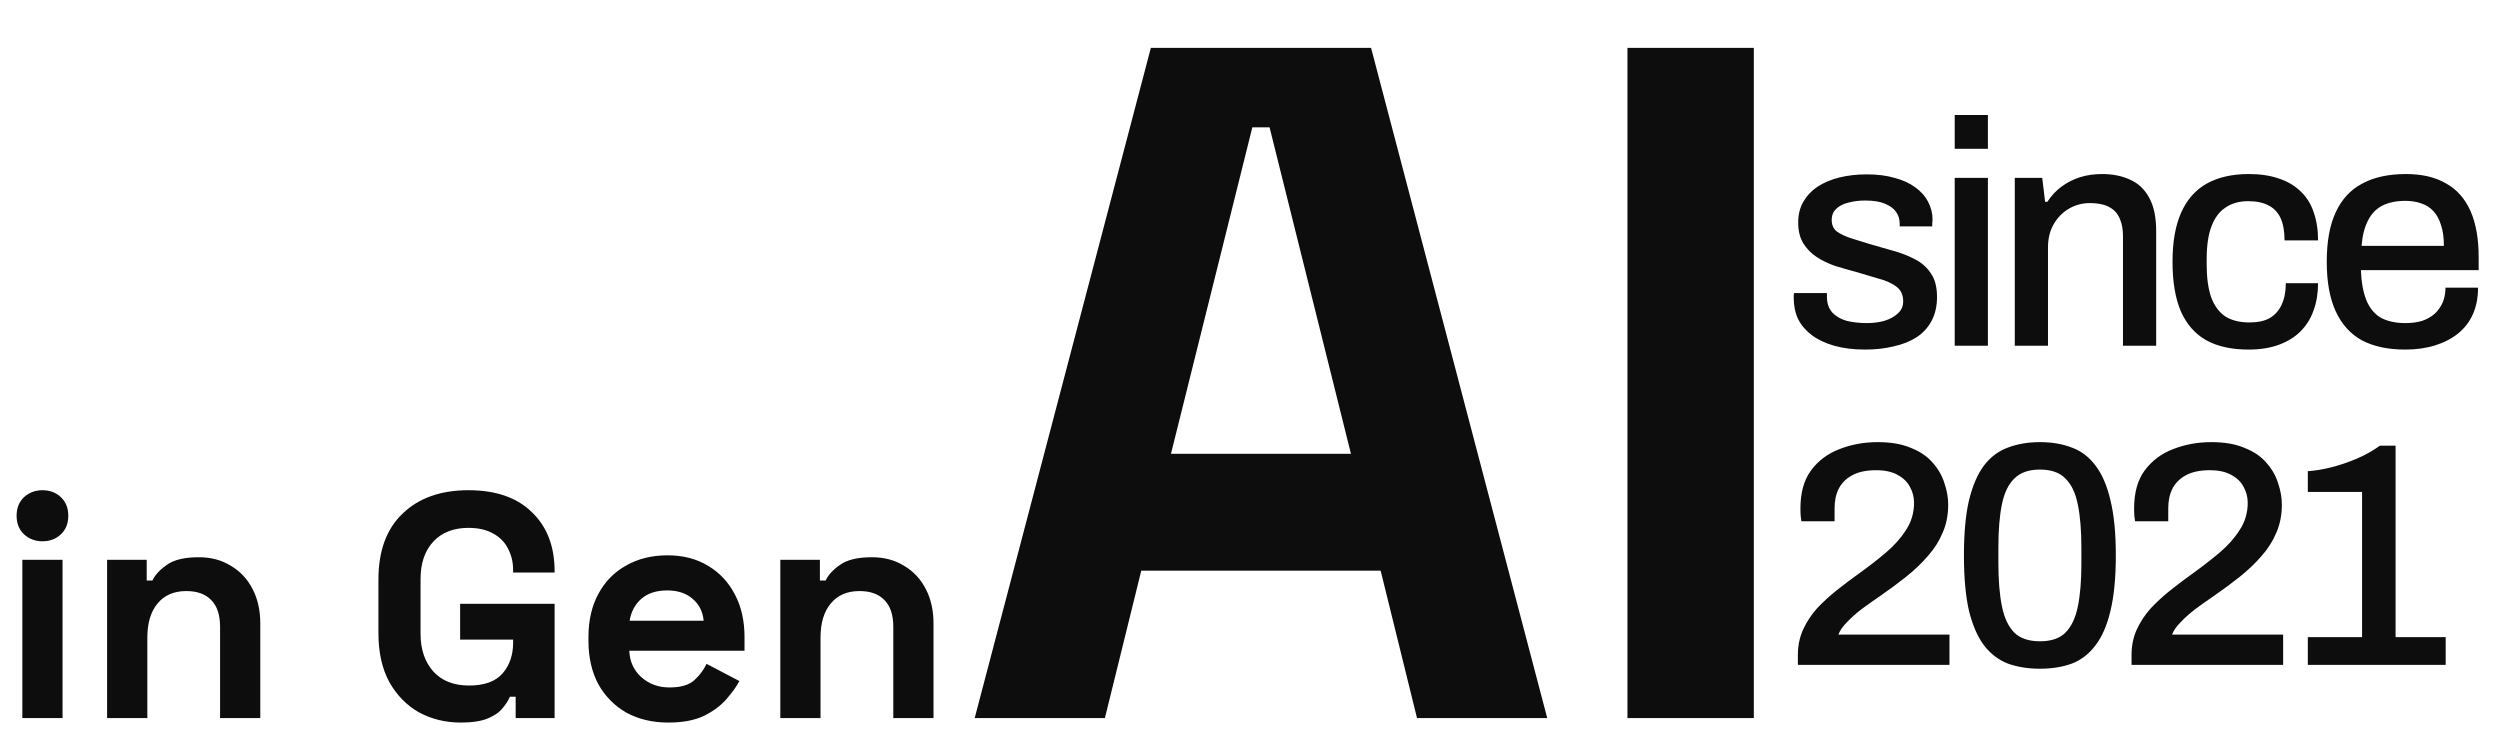 <svg width="94" height="28" viewBox="0 0 94 28" fill="none" xmlns="http://www.w3.org/2000/svg">
<path d="M70.132 13.144C69.692 13.144 69.304 13.096 68.968 13C68.632 12.904 68.352 12.772 68.128 12.604C67.904 12.436 67.732 12.236 67.612 12.004C67.5 11.764 67.444 11.5 67.444 11.212C67.444 11.172 67.444 11.136 67.444 11.104C67.452 11.072 67.456 11.044 67.456 11.02H68.692C68.692 11.044 68.692 11.068 68.692 11.092C68.692 11.108 68.692 11.128 68.692 11.152C68.692 11.4 68.76 11.6 68.896 11.752C69.032 11.896 69.212 12 69.436 12.064C69.668 12.12 69.92 12.148 70.192 12.148C70.432 12.148 70.652 12.12 70.852 12.064C71.06 12 71.228 11.908 71.356 11.788C71.492 11.668 71.56 11.516 71.56 11.332C71.56 11.092 71.476 10.908 71.308 10.78C71.14 10.652 70.92 10.552 70.648 10.48C70.376 10.4 70.092 10.316 69.796 10.228C69.532 10.156 69.268 10.08 69.004 10C68.748 9.912 68.516 9.8 68.308 9.664C68.1 9.528 67.932 9.356 67.804 9.148C67.676 8.94 67.612 8.68 67.612 8.368C67.612 8.072 67.676 7.812 67.804 7.588C67.932 7.364 68.108 7.176 68.332 7.024C68.564 6.872 68.836 6.756 69.148 6.676C69.468 6.596 69.816 6.556 70.192 6.556C70.584 6.556 70.932 6.6 71.236 6.688C71.54 6.768 71.796 6.884 72.004 7.036C72.22 7.188 72.384 7.372 72.496 7.588C72.608 7.796 72.664 8.02 72.664 8.26C72.664 8.308 72.66 8.36 72.652 8.416C72.652 8.464 72.652 8.496 72.652 8.512H71.428V8.404C71.428 8.244 71.384 8.1 71.296 7.972C71.208 7.844 71.068 7.74 70.876 7.66C70.692 7.58 70.444 7.54 70.132 7.54C69.924 7.54 69.74 7.56 69.58 7.6C69.42 7.632 69.288 7.68 69.184 7.744C69.08 7.808 69 7.884 68.944 7.972C68.896 8.06 68.872 8.16 68.872 8.272C68.872 8.456 68.936 8.6 69.064 8.704C69.2 8.8 69.376 8.884 69.592 8.956C69.808 9.02 70.04 9.092 70.288 9.172C70.576 9.252 70.868 9.336 71.164 9.424C71.46 9.504 71.732 9.608 71.98 9.736C72.236 9.864 72.44 10.04 72.592 10.264C72.752 10.488 72.832 10.788 72.832 11.164C72.832 11.508 72.764 11.808 72.628 12.064C72.492 12.32 72.3 12.528 72.052 12.688C71.812 12.84 71.528 12.952 71.2 13.024C70.872 13.104 70.516 13.144 70.132 13.144ZM73.497 5.596V4.324H74.745V5.596H73.497ZM73.497 13V6.688H74.745V13H73.497ZM75.756 13V6.688H76.788L76.896 7.588H76.98C77.132 7.356 77.312 7.164 77.52 7.012C77.728 6.86 77.956 6.744 78.204 6.664C78.46 6.584 78.74 6.544 79.044 6.544C79.444 6.544 79.796 6.616 80.1 6.76C80.404 6.896 80.64 7.12 80.808 7.432C80.984 7.744 81.072 8.164 81.072 8.692V13H79.824V8.884C79.824 8.644 79.792 8.444 79.728 8.284C79.672 8.124 79.588 7.996 79.476 7.9C79.364 7.804 79.232 7.736 79.08 7.696C78.928 7.656 78.76 7.636 78.576 7.636C78.288 7.636 78.024 7.708 77.784 7.852C77.552 7.988 77.364 8.18 77.22 8.428C77.076 8.676 77.004 8.968 77.004 9.304V13H75.756ZM84.543 13.144C83.911 13.144 83.383 13.028 82.959 12.796C82.535 12.556 82.215 12.192 81.999 11.704C81.791 11.216 81.687 10.596 81.687 9.844C81.687 9.092 81.795 8.476 82.011 7.996C82.227 7.508 82.547 7.144 82.971 6.904C83.403 6.664 83.931 6.544 84.555 6.544C84.987 6.544 85.363 6.6 85.683 6.712C86.003 6.816 86.275 6.976 86.499 7.192C86.723 7.4 86.887 7.66 86.991 7.972C87.103 8.284 87.159 8.64 87.159 9.04H85.899C85.899 8.704 85.851 8.428 85.755 8.212C85.659 7.996 85.511 7.836 85.311 7.732C85.111 7.62 84.851 7.564 84.531 7.564C84.195 7.564 83.911 7.644 83.679 7.804C83.447 7.956 83.271 8.192 83.151 8.512C83.031 8.824 82.971 9.236 82.971 9.748V9.952C82.971 10.44 83.027 10.848 83.139 11.176C83.259 11.496 83.435 11.736 83.667 11.896C83.907 12.048 84.211 12.124 84.579 12.124C84.899 12.124 85.155 12.068 85.347 11.956C85.547 11.836 85.695 11.668 85.791 11.452C85.895 11.228 85.947 10.96 85.947 10.648H87.159C87.159 11.024 87.103 11.364 86.991 11.668C86.887 11.972 86.723 12.236 86.499 12.46C86.283 12.676 86.011 12.844 85.683 12.964C85.355 13.084 84.975 13.144 84.543 13.144ZM90.438 13.144C89.79 13.144 89.246 13.028 88.806 12.796C88.374 12.556 88.046 12.192 87.822 11.704C87.598 11.216 87.486 10.596 87.486 9.844C87.486 9.084 87.598 8.464 87.822 7.984C88.046 7.496 88.378 7.136 88.818 6.904C89.258 6.664 89.806 6.544 90.462 6.544C91.062 6.544 91.562 6.66 91.962 6.892C92.37 7.116 92.678 7.46 92.886 7.924C93.094 8.388 93.198 8.972 93.198 9.676V10.156H88.77C88.786 10.604 88.854 10.98 88.974 11.284C89.094 11.58 89.274 11.8 89.514 11.944C89.762 12.08 90.074 12.148 90.45 12.148C90.682 12.148 90.89 12.12 91.074 12.064C91.258 12 91.414 11.912 91.542 11.8C91.67 11.68 91.77 11.54 91.842 11.38C91.914 11.212 91.95 11.024 91.95 10.816H93.174C93.174 11.192 93.11 11.524 92.982 11.812C92.854 12.1 92.666 12.344 92.418 12.544C92.178 12.736 91.89 12.884 91.554 12.988C91.218 13.092 90.846 13.144 90.438 13.144ZM88.794 9.244H91.89C91.89 8.932 91.854 8.672 91.782 8.464C91.718 8.248 91.622 8.072 91.494 7.936C91.366 7.8 91.214 7.704 91.038 7.648C90.862 7.584 90.662 7.552 90.438 7.552C90.102 7.552 89.814 7.612 89.574 7.732C89.342 7.852 89.162 8.04 89.034 8.296C88.906 8.544 88.826 8.86 88.794 9.244ZM67.6 25V24.628C67.6 24.284 67.664 23.968 67.792 23.68C67.928 23.384 68.104 23.116 68.32 22.876C68.544 22.636 68.792 22.408 69.064 22.192C69.336 21.976 69.612 21.768 69.892 21.568C70.26 21.304 70.6 21.04 70.912 20.776C71.224 20.512 71.476 20.228 71.668 19.924C71.868 19.62 71.968 19.28 71.968 18.904C71.968 18.688 71.916 18.488 71.812 18.304C71.716 18.12 71.564 17.972 71.356 17.86C71.148 17.74 70.876 17.68 70.54 17.68C70.172 17.68 69.872 17.744 69.64 17.872C69.416 17.992 69.248 18.16 69.136 18.376C69.032 18.584 68.98 18.828 68.98 19.108V19.6H67.732C67.724 19.56 67.716 19.5 67.708 19.42C67.7 19.34 67.696 19.24 67.696 19.12C67.696 18.528 67.828 18.052 68.092 17.692C68.364 17.324 68.72 17.056 69.16 16.888C69.608 16.712 70.088 16.624 70.6 16.624C71.096 16.624 71.512 16.696 71.848 16.84C72.192 16.976 72.464 17.16 72.664 17.392C72.872 17.624 73.02 17.88 73.108 18.16C73.204 18.44 73.252 18.712 73.252 18.976C73.252 19.36 73.184 19.708 73.048 20.02C72.92 20.332 72.736 20.624 72.496 20.896C72.264 21.168 71.988 21.432 71.668 21.688C71.356 21.936 71.02 22.184 70.66 22.432C70.436 22.584 70.216 22.74 70 22.9C69.792 23.06 69.608 23.224 69.448 23.392C69.288 23.552 69.18 23.708 69.124 23.86H73.3V25H67.6ZM76.7 25.144C76.26 25.144 75.859 25.08 75.499 24.952C75.147 24.816 74.847 24.588 74.6 24.268C74.359 23.948 74.171 23.516 74.035 22.972C73.907 22.42 73.844 21.724 73.844 20.884C73.844 20.044 73.907 19.352 74.035 18.808C74.171 18.256 74.359 17.82 74.6 17.5C74.847 17.18 75.147 16.956 75.499 16.828C75.859 16.692 76.26 16.624 76.7 16.624C77.147 16.624 77.547 16.692 77.9 16.828C78.251 16.956 78.547 17.18 78.787 17.5C79.035 17.82 79.224 18.256 79.352 18.808C79.487 19.352 79.555 20.044 79.555 20.884C79.555 21.724 79.487 22.42 79.352 22.972C79.224 23.516 79.035 23.948 78.787 24.268C78.547 24.588 78.251 24.816 77.9 24.952C77.547 25.08 77.147 25.144 76.7 25.144ZM76.7 24.112C77.124 24.112 77.444 24.004 77.659 23.788C77.883 23.564 78.04 23.236 78.127 22.804C78.216 22.372 78.26 21.836 78.26 21.196V20.608C78.26 19.952 78.216 19.408 78.127 18.976C78.04 18.536 77.883 18.208 77.659 17.992C77.444 17.768 77.124 17.656 76.7 17.656C76.284 17.656 75.963 17.768 75.74 17.992C75.516 18.208 75.359 18.532 75.272 18.964C75.183 19.396 75.139 19.936 75.139 20.584V21.172C75.139 21.812 75.183 22.352 75.272 22.792C75.359 23.232 75.516 23.564 75.74 23.788C75.963 24.004 76.284 24.112 76.7 24.112ZM80.146 25V24.628C80.146 24.284 80.21 23.968 80.338 23.68C80.474 23.384 80.65 23.116 80.866 22.876C81.09 22.636 81.338 22.408 81.61 22.192C81.882 21.976 82.158 21.768 82.438 21.568C82.806 21.304 83.146 21.04 83.458 20.776C83.77 20.512 84.022 20.228 84.214 19.924C84.414 19.62 84.514 19.28 84.514 18.904C84.514 18.688 84.462 18.488 84.358 18.304C84.262 18.12 84.11 17.972 83.902 17.86C83.694 17.74 83.422 17.68 83.086 17.68C82.718 17.68 82.418 17.744 82.186 17.872C81.962 17.992 81.794 18.16 81.682 18.376C81.578 18.584 81.526 18.828 81.526 19.108V19.6H80.278C80.27 19.56 80.262 19.5 80.254 19.42C80.246 19.34 80.242 19.24 80.242 19.12C80.242 18.528 80.374 18.052 80.638 17.692C80.91 17.324 81.266 17.056 81.706 16.888C82.154 16.712 82.634 16.624 83.146 16.624C83.642 16.624 84.058 16.696 84.394 16.84C84.738 16.976 85.01 17.16 85.21 17.392C85.418 17.624 85.566 17.88 85.654 18.16C85.75 18.44 85.798 18.712 85.798 18.976C85.798 19.36 85.73 19.708 85.594 20.02C85.466 20.332 85.282 20.624 85.042 20.896C84.81 21.168 84.534 21.432 84.214 21.688C83.902 21.936 83.566 22.184 83.206 22.432C82.982 22.584 82.762 22.74 82.546 22.9C82.338 23.06 82.154 23.224 81.994 23.392C81.834 23.552 81.726 23.708 81.67 23.86H85.846V25H80.146ZM86.774 25V23.956H88.814V18.496H86.774V17.716C87.038 17.7 87.33 17.652 87.65 17.572C87.97 17.492 88.29 17.384 88.61 17.248C88.93 17.112 89.222 16.948 89.486 16.756H90.074V23.956H91.958V25H86.774Z" fill="#0D0D0D"/>
<path d="M36.648 27L43.272 1.8H51.552L58.176 27H53.28L51.912 21.456H42.912L41.544 27H36.648ZM44.028 17.064H50.796L47.736 4.788H47.088L44.028 17.064ZM61.192 27V1.8H65.944V27H61.192Z" fill="#0D0D0D"/>
<path d="M0.84 27V21.048H2.352V27H0.84ZM1.596 20.352C1.324 20.352 1.092 20.264 0.9 20.088C0.716 19.912 0.624 19.68 0.624 19.392C0.624 19.104 0.716 18.872 0.9 18.696C1.092 18.52 1.324 18.432 1.596 18.432C1.876 18.432 2.108 18.52 2.292 18.696C2.476 18.872 2.568 19.104 2.568 19.392C2.568 19.68 2.476 19.912 2.292 20.088C2.108 20.264 1.876 20.352 1.596 20.352ZM4.027 27V21.048H5.516V21.828H5.731C5.827 21.62 6.008 21.424 6.271 21.24C6.535 21.048 6.936 20.952 7.471 20.952C7.936 20.952 8.339 21.06 8.684 21.276C9.036 21.484 9.307 21.776 9.499 22.152C9.691 22.52 9.787 22.952 9.787 23.448V27H8.275V23.568C8.275 23.12 8.164 22.784 7.939 22.56C7.723 22.336 7.412 22.224 7.003 22.224C6.54 22.224 6.179 22.38 5.923 22.692C5.668 22.996 5.54 23.424 5.54 23.976V27H4.027ZM17.325 27.168C16.749 27.168 16.225 27.04 15.753 26.784C15.289 26.52 14.917 26.14 14.637 25.644C14.365 25.14 14.229 24.528 14.229 23.808V21.792C14.229 20.712 14.533 19.884 15.141 19.308C15.749 18.724 16.573 18.432 17.613 18.432C18.645 18.432 19.441 18.708 20.001 19.26C20.569 19.804 20.853 20.544 20.853 21.48V21.528H19.293V21.432C19.293 21.136 19.229 20.868 19.101 20.628C18.981 20.388 18.797 20.2 18.549 20.064C18.301 19.92 17.989 19.848 17.613 19.848C17.053 19.848 16.613 20.02 16.293 20.364C15.973 20.708 15.813 21.176 15.813 21.768V23.832C15.813 24.416 15.973 24.888 16.293 25.248C16.613 25.6 17.061 25.776 17.637 25.776C18.213 25.776 18.633 25.624 18.897 25.32C19.161 25.016 19.293 24.632 19.293 24.168V24.048H17.301V22.704H20.853V27H19.389V26.196H19.173C19.117 26.332 19.025 26.476 18.897 26.628C18.777 26.78 18.593 26.908 18.345 27.012C18.097 27.116 17.757 27.168 17.325 27.168ZM25.126 27.168C24.534 27.168 24.01 27.044 23.554 26.796C23.106 26.54 22.754 26.184 22.498 25.728C22.25 25.264 22.126 24.72 22.126 24.096V23.952C22.126 23.328 22.25 22.788 22.498 22.332C22.746 21.868 23.094 21.512 23.542 21.264C23.99 21.008 24.51 20.88 25.102 20.88C25.686 20.88 26.194 21.012 26.626 21.276C27.058 21.532 27.394 21.892 27.634 22.356C27.874 22.812 27.994 23.344 27.994 23.952V24.468H23.662C23.678 24.876 23.83 25.208 24.118 25.464C24.406 25.72 24.758 25.848 25.174 25.848C25.598 25.848 25.91 25.756 26.11 25.572C26.31 25.388 26.462 25.184 26.566 24.96L27.802 25.608C27.69 25.816 27.526 26.044 27.31 26.292C27.102 26.532 26.822 26.74 26.47 26.916C26.118 27.084 25.67 27.168 25.126 27.168ZM23.674 23.34H26.458C26.426 22.996 26.286 22.72 26.038 22.512C25.798 22.304 25.482 22.2 25.09 22.2C24.682 22.2 24.358 22.304 24.118 22.512C23.878 22.72 23.73 22.996 23.674 23.34ZM29.34 27V21.048H30.828V21.828H31.044C31.14 21.62 31.32 21.424 31.584 21.24C31.848 21.048 32.248 20.952 32.784 20.952C33.248 20.952 33.652 21.06 33.996 21.276C34.348 21.484 34.62 21.776 34.812 22.152C35.004 22.52 35.1 22.952 35.1 23.448V27H33.588V23.568C33.588 23.12 33.476 22.784 33.252 22.56C33.036 22.336 32.724 22.224 32.316 22.224C31.852 22.224 31.492 22.38 31.236 22.692C30.98 22.996 30.852 23.424 30.852 23.976V27H29.34Z" fill="#0D0D0D"/>
</svg>
